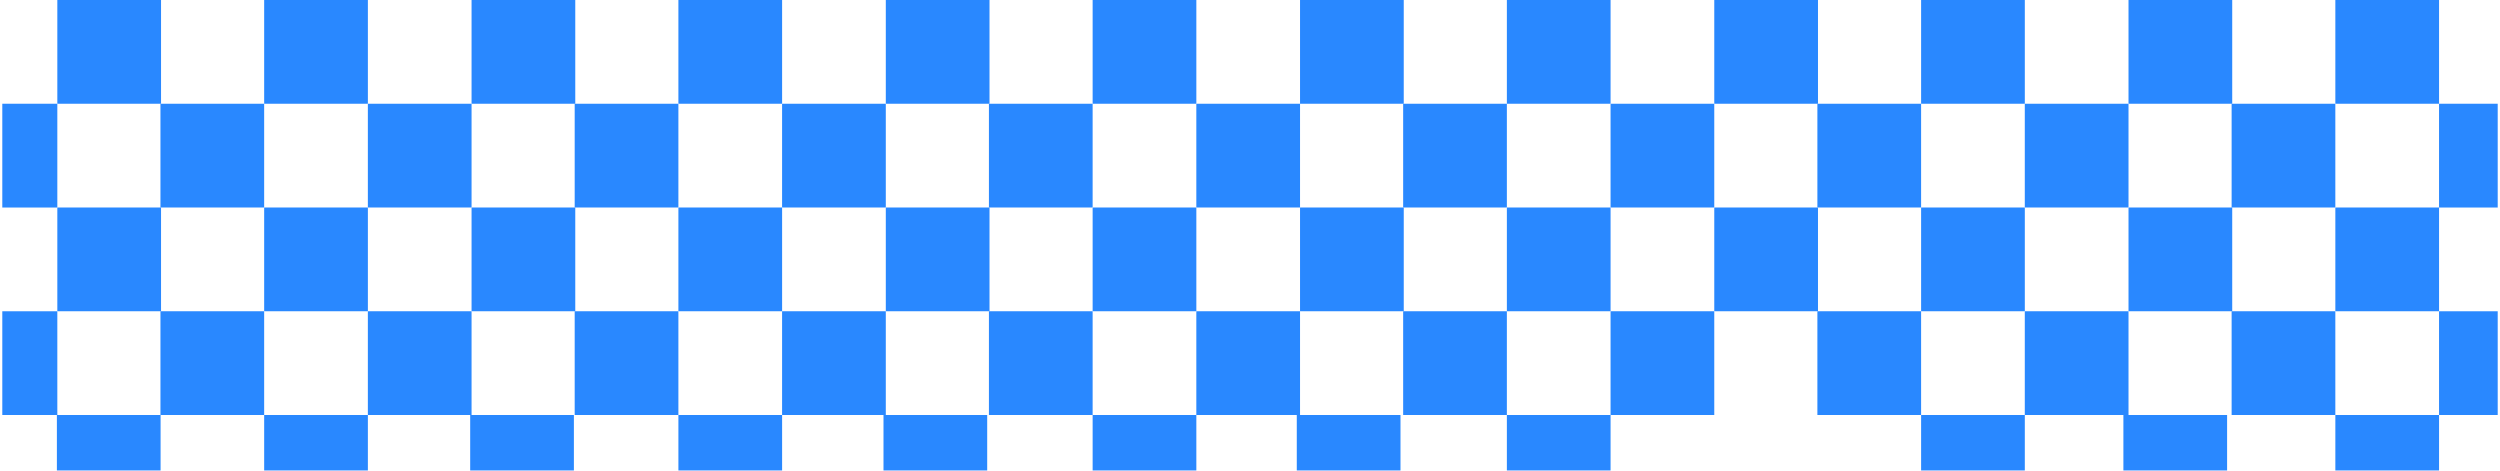 <svg xmlns="http://www.w3.org/2000/svg" xmlns:xlink="http://www.w3.org/1999/xlink" width="1920" zoomAndPan="magnify" viewBox="0 0 1440 271.5" height="362" preserveAspectRatio="xMidYMid meet" version="1.0"><defs><clipPath id="753d5020d1"><path d="M 1404 179 L 1438.676 179 L 1438.676 240 L 1404 240 Z M 1404 179 " clip-rule="nonzero"/></clipPath><clipPath id="668bc3cb48"><path d="M 1404 59 L 1438.676 59 L 1438.676 120 L 1404 120 Z M 1404 59 " clip-rule="nonzero"/></clipPath><clipPath id="b235bddac3"><path d="M 1345 239 L 1405 239 L 1405 271 L 1345 271 Z M 1345 239 " clip-rule="nonzero"/></clipPath><clipPath id="d67c9ab03a"><path d="M 1106 239 L 1167 239 L 1167 271 L 1106 271 Z M 1106 239 " clip-rule="nonzero"/></clipPath><clipPath id="fd0e2b8e6f"><path d="M 867 239 L 928 239 L 928 271 L 867 271 Z M 867 239 " clip-rule="nonzero"/></clipPath><clipPath id="0fcb5b39e7"><path d="M 629 239 L 690 239 L 690 271 L 629 271 Z M 629 239 " clip-rule="nonzero"/></clipPath><clipPath id="2afbfe0041"><path d="M 390 239 L 451 239 L 451 271 L 390 271 Z M 390 239 " clip-rule="nonzero"/></clipPath><clipPath id="43f3945cf0"><path d="M 152 239 L 212 239 L 212 271 L 152 271 Z M 152 239 " clip-rule="nonzero"/></clipPath><clipPath id="46a5c0109c"><path d="M 32 239 L 93 239 L 93 271 L 32 271 Z M 32 239 " clip-rule="nonzero"/></clipPath><clipPath id="7e9d9b764b"><path d="M 270 239 L 331 239 L 331 271 L 270 271 Z M 270 239 " clip-rule="nonzero"/></clipPath><clipPath id="36531bd0d1"><path d="M 508 239 L 569 239 L 569 271 L 508 271 Z M 508 239 " clip-rule="nonzero"/></clipPath><clipPath id="274979e00d"><path d="M 746 239 L 807 239 L 807 271 L 746 271 Z M 746 239 " clip-rule="nonzero"/></clipPath><clipPath id="7a8e6146c1"><path d="M 1223 239 L 1283 239 L 1283 271 L 1223 271 Z M 1223 239 " clip-rule="nonzero"/></clipPath><clipPath id="b6b2483711"><path d="M 1.324 179 L 34 179 L 34 240 L 1.324 240 Z M 1.324 179 " clip-rule="nonzero"/></clipPath><clipPath id="fc35137df3"><path d="M 1.324 59 L 34 59 L 34 120 L 1.324 120 Z M 1.324 59 " clip-rule="nonzero"/></clipPath></defs><g clip-path="url(#753d5020d1)"><path fill="#2988ff" d="M 1404.883 239.039 L 1404.883 179.277 L 1464.617 179.277 L 1464.617 239.039 Z M 1404.883 239.039 " fill-opacity="1" fill-rule="nonzero"/></g><g clip-path="url(#668bc3cb48)"><path fill="#2988ff" d="M 1404.883 119.52 L 1404.883 59.758 L 1464.617 59.758 L 1464.617 119.52 Z M 1404.883 119.52 " fill-opacity="1" fill-rule="nonzero"/></g><g clip-path="url(#b235bddac3)"><path fill="#2988ff" d="M 1345.16 298.797 L 1345.16 239.039 L 1404.895 239.039 L 1404.895 298.797 Z M 1345.16 298.797 " fill-opacity="1" fill-rule="nonzero"/></g><path fill="#2988ff" d="M 1285.418 239.039 L 1285.418 179.277 L 1345.152 179.277 L 1345.152 239.039 Z M 1285.418 239.039 " fill-opacity="1" fill-rule="nonzero"/><path fill="#2988ff" d="M 1345.16 179.277 L 1345.16 119.52 L 1404.895 119.52 L 1404.895 179.277 Z M 1345.16 179.277 " fill-opacity="1" fill-rule="nonzero"/><path fill="#2988ff" d="M 1285.418 119.52 L 1285.418 59.758 L 1345.152 59.758 L 1345.152 119.52 Z M 1285.418 119.52 " fill-opacity="1" fill-rule="nonzero"/><path fill="#2988ff" d="M 1345.16 59.758 L 1345.16 0 L 1404.895 0 L 1404.895 59.758 Z M 1345.16 59.758 " fill-opacity="1" fill-rule="nonzero"/><path fill="#2988ff" d="M 1166.281 239.039 L 1166.281 179.277 L 1226.02 179.277 L 1226.02 239.039 Z M 1166.281 239.039 " fill-opacity="1" fill-rule="nonzero"/><path fill="#2988ff" d="M 1226.023 179.277 L 1226.023 119.52 L 1285.758 119.52 L 1285.758 179.277 Z M 1226.023 179.277 " fill-opacity="1" fill-rule="nonzero"/><path fill="#2988ff" d="M 1166.281 119.52 L 1166.281 59.758 L 1226.02 59.758 L 1226.02 119.52 Z M 1166.281 119.52 " fill-opacity="1" fill-rule="nonzero"/><path fill="#2988ff" d="M 1226.023 59.758 L 1226.023 0 L 1285.758 0 L 1285.758 59.758 Z M 1226.023 59.758 " fill-opacity="1" fill-rule="nonzero"/><g clip-path="url(#d67c9ab03a)"><path fill="#2988ff" d="M 1106.559 298.797 L 1106.559 239.039 L 1166.293 239.039 L 1166.293 298.797 Z M 1106.559 298.797 " fill-opacity="1" fill-rule="nonzero"/></g><path fill="#2988ff" d="M 1046.816 239.039 L 1046.816 179.277 L 1106.555 179.277 L 1106.555 239.039 Z M 1046.816 239.039 " fill-opacity="1" fill-rule="nonzero"/><path fill="#2988ff" d="M 1106.559 179.277 L 1106.559 119.52 L 1166.293 119.52 L 1166.293 179.277 Z M 1106.559 179.277 " fill-opacity="1" fill-rule="nonzero"/><path fill="#2988ff" d="M 1046.816 119.52 L 1046.816 59.758 L 1106.555 59.758 L 1106.555 119.52 Z M 1046.816 119.52 " fill-opacity="1" fill-rule="nonzero"/><path fill="#2988ff" d="M 1106.559 59.758 L 1106.559 0 L 1166.293 0 L 1166.293 59.758 Z M 1106.559 59.758 " fill-opacity="1" fill-rule="nonzero"/><path fill="#2988ff" d="M 927.684 239.039 L 927.684 179.277 L 987.418 179.277 L 987.418 239.039 Z M 927.684 239.039 " fill-opacity="1" fill-rule="nonzero"/><path fill="#2988ff" d="M 987.422 179.277 L 987.422 119.52 L 1047.156 119.52 L 1047.156 179.277 Z M 987.422 179.277 " fill-opacity="1" fill-rule="nonzero"/><path fill="#2988ff" d="M 927.684 119.52 L 927.684 59.758 L 987.418 59.758 L 987.418 119.52 Z M 927.684 119.52 " fill-opacity="1" fill-rule="nonzero"/><path fill="#2988ff" d="M 987.422 59.758 L 987.422 0 L 1047.156 0 L 1047.156 59.758 Z M 987.422 59.758 " fill-opacity="1" fill-rule="nonzero"/><g clip-path="url(#fd0e2b8e6f)"><path fill="#2988ff" d="M 867.957 298.797 L 867.957 239.039 L 927.691 239.039 L 927.691 298.797 Z M 867.957 298.797 " fill-opacity="1" fill-rule="nonzero"/></g><path fill="#2988ff" d="M 808.219 239.039 L 808.219 179.277 L 867.953 179.277 L 867.953 239.039 Z M 808.219 239.039 " fill-opacity="1" fill-rule="nonzero"/><path fill="#2988ff" d="M 867.957 179.277 L 867.957 119.52 L 927.691 119.52 L 927.691 179.277 Z M 867.957 179.277 " fill-opacity="1" fill-rule="nonzero"/><path fill="#2988ff" d="M 808.219 119.52 L 808.219 59.758 L 867.953 59.758 L 867.953 119.52 Z M 808.219 119.52 " fill-opacity="1" fill-rule="nonzero"/><path fill="#2988ff" d="M 867.957 59.758 L 867.957 0 L 927.691 0 L 927.691 59.758 Z M 867.957 59.758 " fill-opacity="1" fill-rule="nonzero"/><path fill="#2988ff" d="M 689.086 239.039 L 689.086 179.277 L 748.82 179.277 L 748.82 239.039 Z M 689.086 239.039 " fill-opacity="1" fill-rule="nonzero"/><path fill="#2988ff" d="M 748.82 179.277 L 748.82 119.52 L 808.559 119.52 L 808.559 179.277 Z M 748.82 179.277 " fill-opacity="1" fill-rule="nonzero"/><path fill="#2988ff" d="M 689.086 119.52 L 689.086 59.758 L 748.82 59.758 L 748.82 119.52 Z M 689.086 119.52 " fill-opacity="1" fill-rule="nonzero"/><path fill="#2988ff" d="M 748.82 59.758 L 748.82 0 L 808.555 0 L 808.555 59.758 Z M 748.82 59.758 " fill-opacity="1" fill-rule="nonzero"/><g clip-path="url(#0fcb5b39e7)"><path fill="#2988ff" d="M 629.359 298.797 L 629.359 239.039 L 689.094 239.039 L 689.094 298.797 Z M 629.359 298.797 " fill-opacity="1" fill-rule="nonzero"/></g><path fill="#2988ff" d="M 569.621 239.039 L 569.621 179.277 L 629.355 179.277 L 629.355 239.039 Z M 569.621 239.039 " fill-opacity="1" fill-rule="nonzero"/><path fill="#2988ff" d="M 629.359 179.277 L 629.359 119.52 L 689.094 119.52 L 689.094 179.277 Z M 629.359 179.277 " fill-opacity="1" fill-rule="nonzero"/><path fill="#2988ff" d="M 569.621 119.52 L 569.621 59.758 L 629.355 59.758 L 629.355 119.52 Z M 569.621 119.52 " fill-opacity="1" fill-rule="nonzero"/><path fill="#2988ff" d="M 629.359 59.758 L 629.359 0 L 689.094 0 L 689.094 59.758 Z M 629.359 59.758 " fill-opacity="1" fill-rule="nonzero"/><path fill="#2988ff" d="M 450.484 239.039 L 450.484 179.277 L 510.219 179.277 L 510.219 239.039 Z M 450.484 239.039 " fill-opacity="1" fill-rule="nonzero"/><path fill="#2988ff" d="M 510.223 179.277 L 510.223 119.52 L 569.957 119.52 L 569.957 179.277 Z M 510.223 179.277 " fill-opacity="1" fill-rule="nonzero"/><path fill="#2988ff" d="M 450.484 119.52 L 450.484 59.758 L 510.219 59.758 L 510.219 119.52 Z M 450.484 119.52 " fill-opacity="1" fill-rule="nonzero"/><path fill="#2988ff" d="M 510.223 59.758 L 510.223 0 L 569.957 0 L 569.957 59.758 Z M 510.223 59.758 " fill-opacity="1" fill-rule="nonzero"/><g clip-path="url(#2afbfe0041)"><path fill="#2988ff" d="M 390.758 298.797 L 390.758 239.039 L 450.492 239.039 L 450.492 298.797 Z M 390.758 298.797 " fill-opacity="1" fill-rule="nonzero"/></g><path fill="#2988ff" d="M 331.02 239.039 L 331.02 179.277 L 390.754 179.277 L 390.754 239.039 Z M 331.02 239.039 " fill-opacity="1" fill-rule="nonzero"/><path fill="#2988ff" d="M 390.758 179.277 L 390.758 119.52 L 450.492 119.52 L 450.492 179.277 Z M 390.758 179.277 " fill-opacity="1" fill-rule="nonzero"/><path fill="#2988ff" d="M 331.02 119.52 L 331.02 59.758 L 390.754 59.758 L 390.754 119.52 Z M 331.02 119.52 " fill-opacity="1" fill-rule="nonzero"/><path fill="#2988ff" d="M 390.758 59.758 L 390.758 0 L 450.492 0 L 450.492 59.758 Z M 390.758 59.758 " fill-opacity="1" fill-rule="nonzero"/><path fill="#2988ff" d="M 211.887 239.039 L 211.887 179.277 L 271.621 179.277 L 271.621 239.039 Z M 211.887 239.039 " fill-opacity="1" fill-rule="nonzero"/><path fill="#2988ff" d="M 271.621 179.277 L 271.621 119.52 L 331.355 119.52 L 331.355 179.277 Z M 271.621 179.277 " fill-opacity="1" fill-rule="nonzero"/><path fill="#2988ff" d="M 211.887 119.52 L 211.887 59.758 L 271.621 59.758 L 271.621 119.52 Z M 211.887 119.52 " fill-opacity="1" fill-rule="nonzero"/><path fill="#2988ff" d="M 271.621 59.758 L 271.621 0 L 331.355 0 L 331.355 59.758 Z M 271.621 59.758 " fill-opacity="1" fill-rule="nonzero"/><g clip-path="url(#43f3945cf0)"><path fill="#2988ff" d="M 152.16 298.797 L 152.16 239.039 L 211.895 239.039 L 211.895 298.797 Z M 152.16 298.797 " fill-opacity="1" fill-rule="nonzero"/></g><g clip-path="url(#46a5c0109c)"><path fill="#2988ff" d="M 32.766 298.797 L 32.766 239.039 L 92.5 239.039 L 92.5 298.797 Z M 32.766 298.797 " fill-opacity="1" fill-rule="nonzero"/></g><g clip-path="url(#7e9d9b764b)"><path fill="#2988ff" d="M 270.828 298.797 L 270.828 239.039 L 330.562 239.039 L 330.562 298.797 Z M 270.828 298.797 " fill-opacity="1" fill-rule="nonzero"/></g><g clip-path="url(#36531bd0d1)"><path fill="#2988ff" d="M 508.891 298.797 L 508.891 239.039 L 568.625 239.039 L 568.625 298.797 Z M 508.891 298.797 " fill-opacity="1" fill-rule="nonzero"/></g><g clip-path="url(#274979e00d)"><path fill="#2988ff" d="M 746.949 298.797 L 746.949 239.039 L 806.684 239.039 L 806.684 298.797 Z M 746.949 298.797 " fill-opacity="1" fill-rule="nonzero"/></g><g clip-path="url(#7a8e6146c1)"><path fill="#2988ff" d="M 1223.074 298.797 L 1223.074 239.039 L 1282.809 239.039 L 1282.809 298.797 Z M 1223.074 298.797 " fill-opacity="1" fill-rule="nonzero"/></g><path fill="#2988ff" d="M 92.422 239.039 L 92.422 179.277 L 152.156 179.277 L 152.156 239.039 Z M 92.422 239.039 " fill-opacity="1" fill-rule="nonzero"/><path fill="#2988ff" d="M 152.16 179.277 L 152.16 119.52 L 211.895 119.52 L 211.895 179.277 Z M 152.16 179.277 " fill-opacity="1" fill-rule="nonzero"/><path fill="#2988ff" d="M 92.422 119.52 L 92.422 59.758 L 152.156 59.758 L 152.156 119.52 Z M 92.422 119.52 " fill-opacity="1" fill-rule="nonzero"/><path fill="#2988ff" d="M 152.16 59.758 L 152.16 0 L 211.895 0 L 211.895 59.758 Z M 152.16 59.758 " fill-opacity="1" fill-rule="nonzero"/><g clip-path="url(#b6b2483711)"><path fill="#2988ff" d="M -26.715 239.039 L -26.715 179.277 L 33.02 179.277 L 33.02 239.039 Z M -26.715 239.039 " fill-opacity="1" fill-rule="nonzero"/></g><path fill="#2988ff" d="M 33.023 179.277 L 33.023 119.52 L 92.758 119.52 L 92.758 179.277 Z M 33.023 179.277 " fill-opacity="1" fill-rule="nonzero"/><g clip-path="url(#fc35137df3)"><path fill="#2988ff" d="M -26.715 119.52 L -26.715 59.758 L 33.02 59.758 L 33.02 119.52 Z M -26.715 119.52 " fill-opacity="1" fill-rule="nonzero"/></g><path fill="#2988ff" d="M 33.023 59.758 L 33.023 0 L 92.758 0 L 92.758 59.758 Z M 33.023 59.758 " fill-opacity="1" fill-rule="nonzero"/></svg>